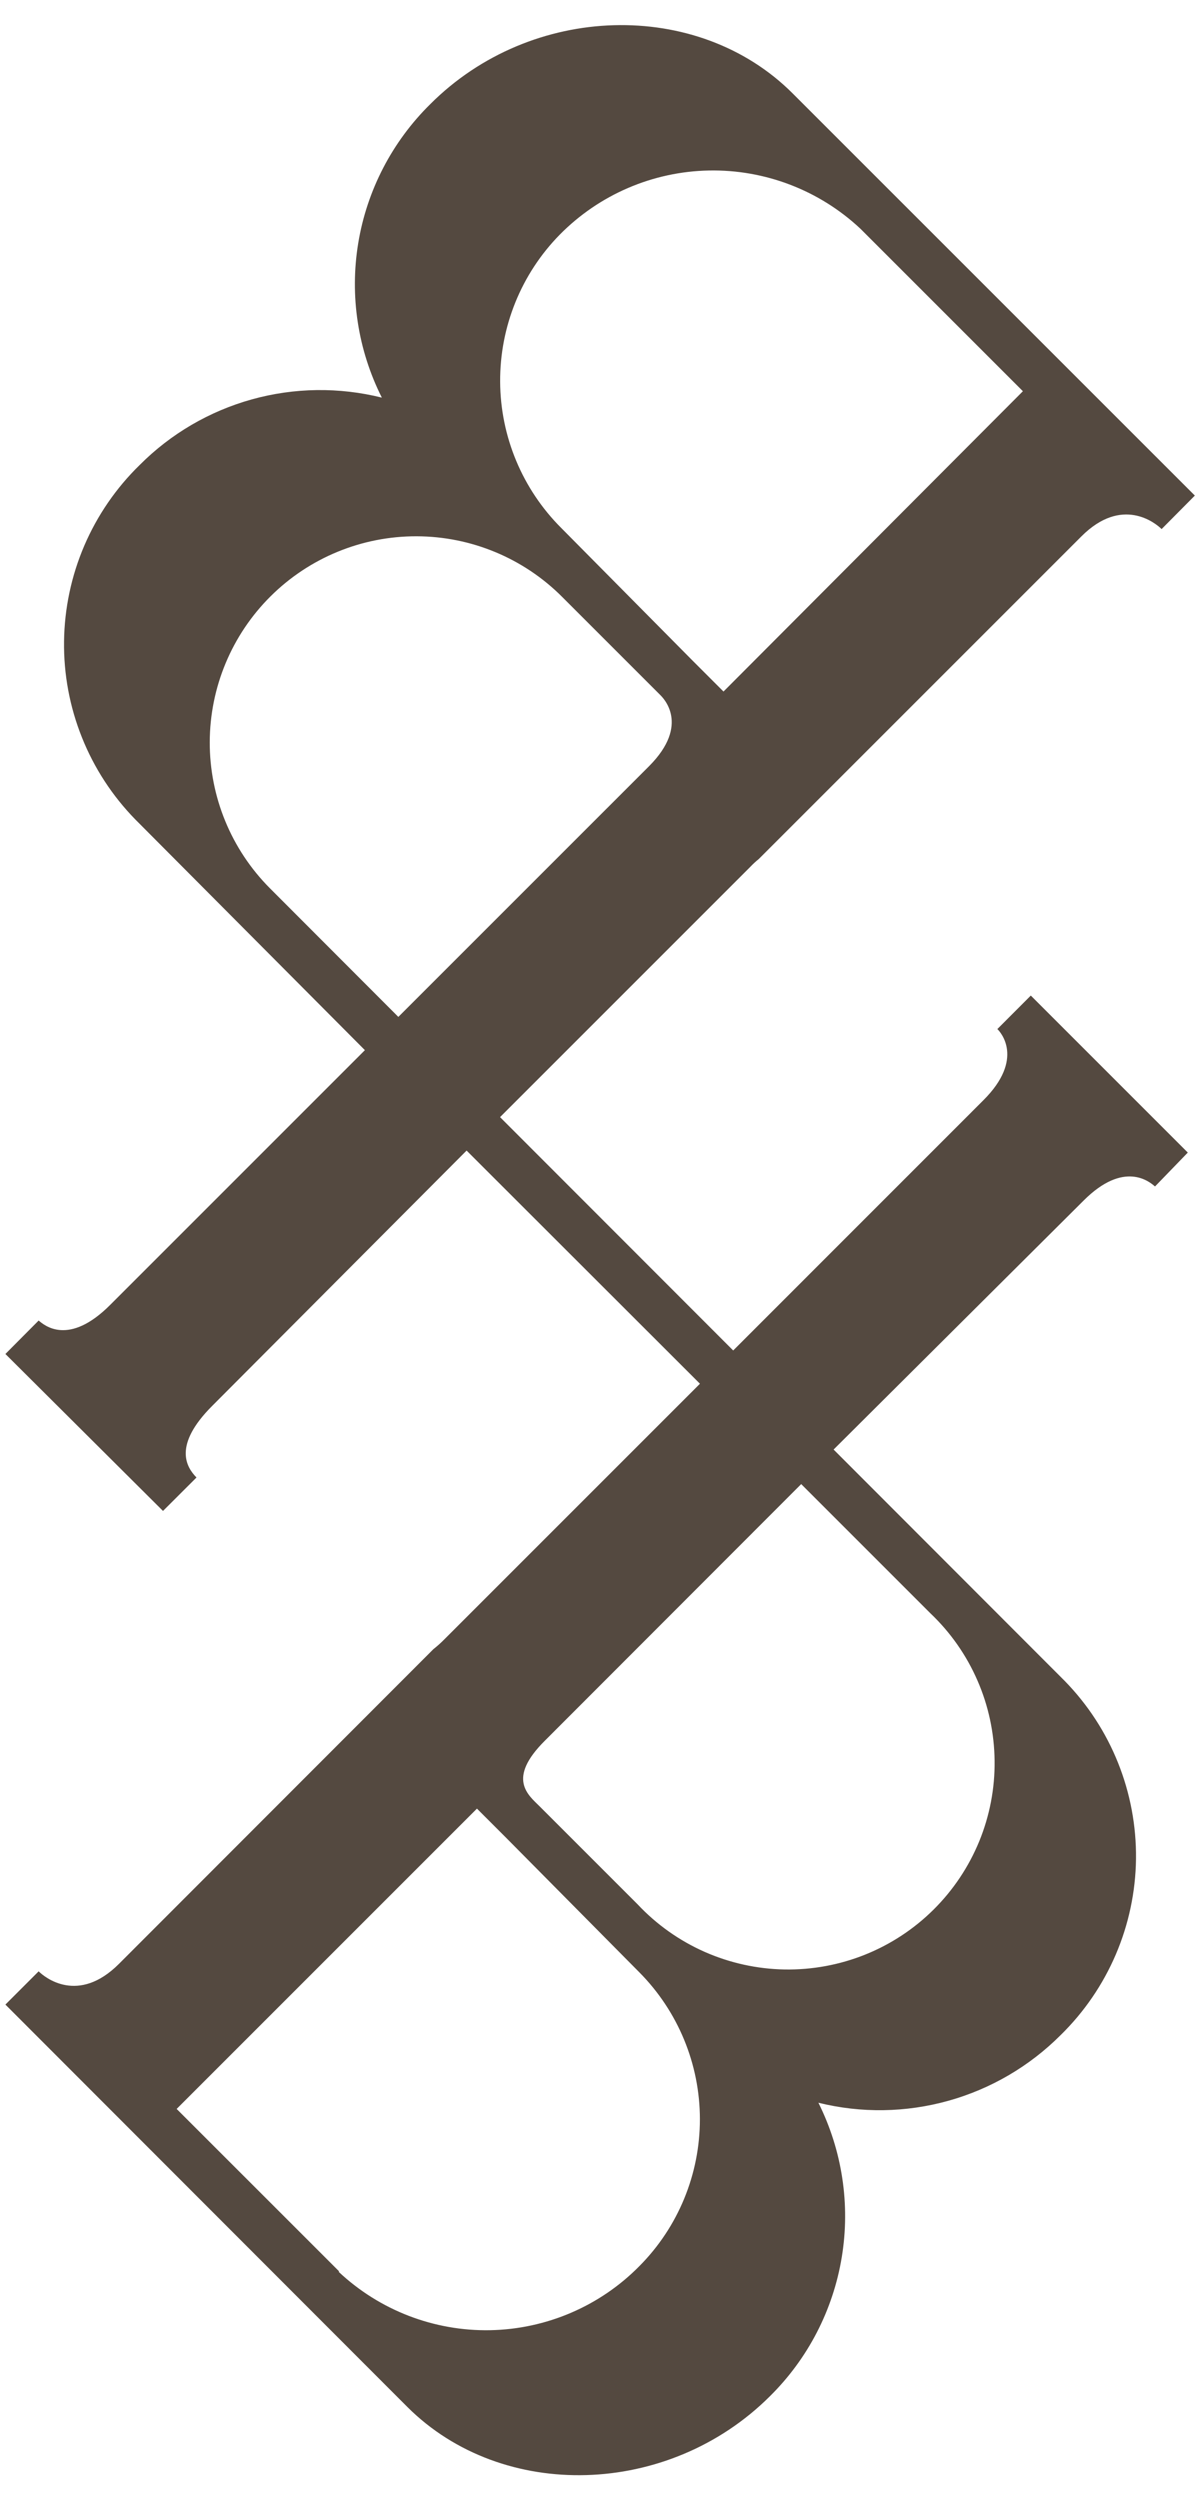 <svg width="24" height="50" viewBox="0 0 24 50" fill="none" xmlns="http://www.w3.org/2000/svg">
<path d="M16.368 42.052C17.223 42.264 18.118 42.25 18.967 42.013C19.816 41.776 20.588 41.324 21.211 40.701C22.161 39.772 22.704 38.504 22.72 37.176C22.735 35.847 22.223 34.567 21.294 33.616L16.672 28.989L21.673 24.009C22.483 23.199 22.994 23.635 23.1 23.728L23.756 23.05L20.616 19.91L19.947 20.58C20.004 20.632 20.502 21.174 19.665 22.006L14.664 27.008L10.001 22.341L15.003 17.339C15.059 17.28 15.116 17.227 15.175 17.18L21.629 10.726C22.439 9.916 23.108 10.457 23.232 10.581L23.897 9.911L15.852 1.867C13.955 -0.03 10.626 0.058 8.605 2.083C7.844 2.833 7.339 3.805 7.165 4.86C6.991 5.915 7.156 6.997 7.637 7.952C6.782 7.739 5.886 7.751 5.037 7.987C4.189 8.223 3.415 8.675 2.794 9.299C2.322 9.759 1.946 10.307 1.686 10.912C1.427 11.517 1.289 12.167 1.281 12.825C1.272 13.484 1.394 14.137 1.639 14.749C1.883 15.36 2.246 15.917 2.706 16.388L7.298 21.002L2.208 26.092C1.376 26.928 0.887 26.506 0.773 26.409L0.108 27.078L3.26 30.217L3.93 29.548C3.727 29.341 3.454 28.905 4.247 28.113L9.332 23.01L13.999 27.673L8.892 32.78C8.821 32.852 8.746 32.92 8.667 32.982L2.38 39.274C1.565 40.089 0.896 39.547 0.773 39.424L0.108 40.089L8.148 48.137C10.05 50.035 13.374 49.942 15.399 47.921C16.159 47.17 16.661 46.198 16.835 45.144C17.009 44.09 16.845 43.008 16.368 42.052ZM7.967 20.337L5.396 17.762C4.624 16.986 4.192 15.935 4.195 14.841C4.198 13.746 4.635 12.698 5.411 11.926C6.187 11.154 7.238 10.722 8.332 10.725C9.427 10.728 10.475 11.165 11.247 11.941L13.202 13.896C13.255 13.949 13.814 14.486 12.982 15.322L7.967 20.337ZM14.47 13.83L13.867 13.227L11.225 10.559C10.448 9.783 10.008 8.731 10.003 7.633C9.997 6.534 10.425 5.478 11.194 4.694C11.983 3.893 13.053 3.432 14.177 3.41C15.301 3.388 16.389 3.806 17.209 4.575L20.458 7.824L14.47 13.83ZM16.024 29.68L18.609 32.265C19.009 32.645 19.329 33.102 19.549 33.608C19.77 34.114 19.886 34.66 19.892 35.212C19.899 35.764 19.794 36.312 19.585 36.823C19.375 37.334 19.066 37.797 18.674 38.187C18.283 38.576 17.817 38.883 17.305 39.089C16.793 39.295 16.244 39.396 15.692 39.387C15.14 39.377 14.596 39.257 14.091 39.034C13.586 38.81 13.131 38.488 12.753 38.085L10.798 36.13C10.565 35.897 10.129 35.576 10.899 34.81L16.024 29.68ZM6.783 45.425L3.533 42.176L9.539 36.17L10.142 36.773L12.784 39.441C13.56 40.222 13.997 41.278 13.998 42.379C13.999 43.481 13.564 44.538 12.788 45.319C11.999 46.12 10.928 46.579 9.804 46.601C8.681 46.622 7.593 46.203 6.774 45.434" fill="#544940"/>
</svg>
